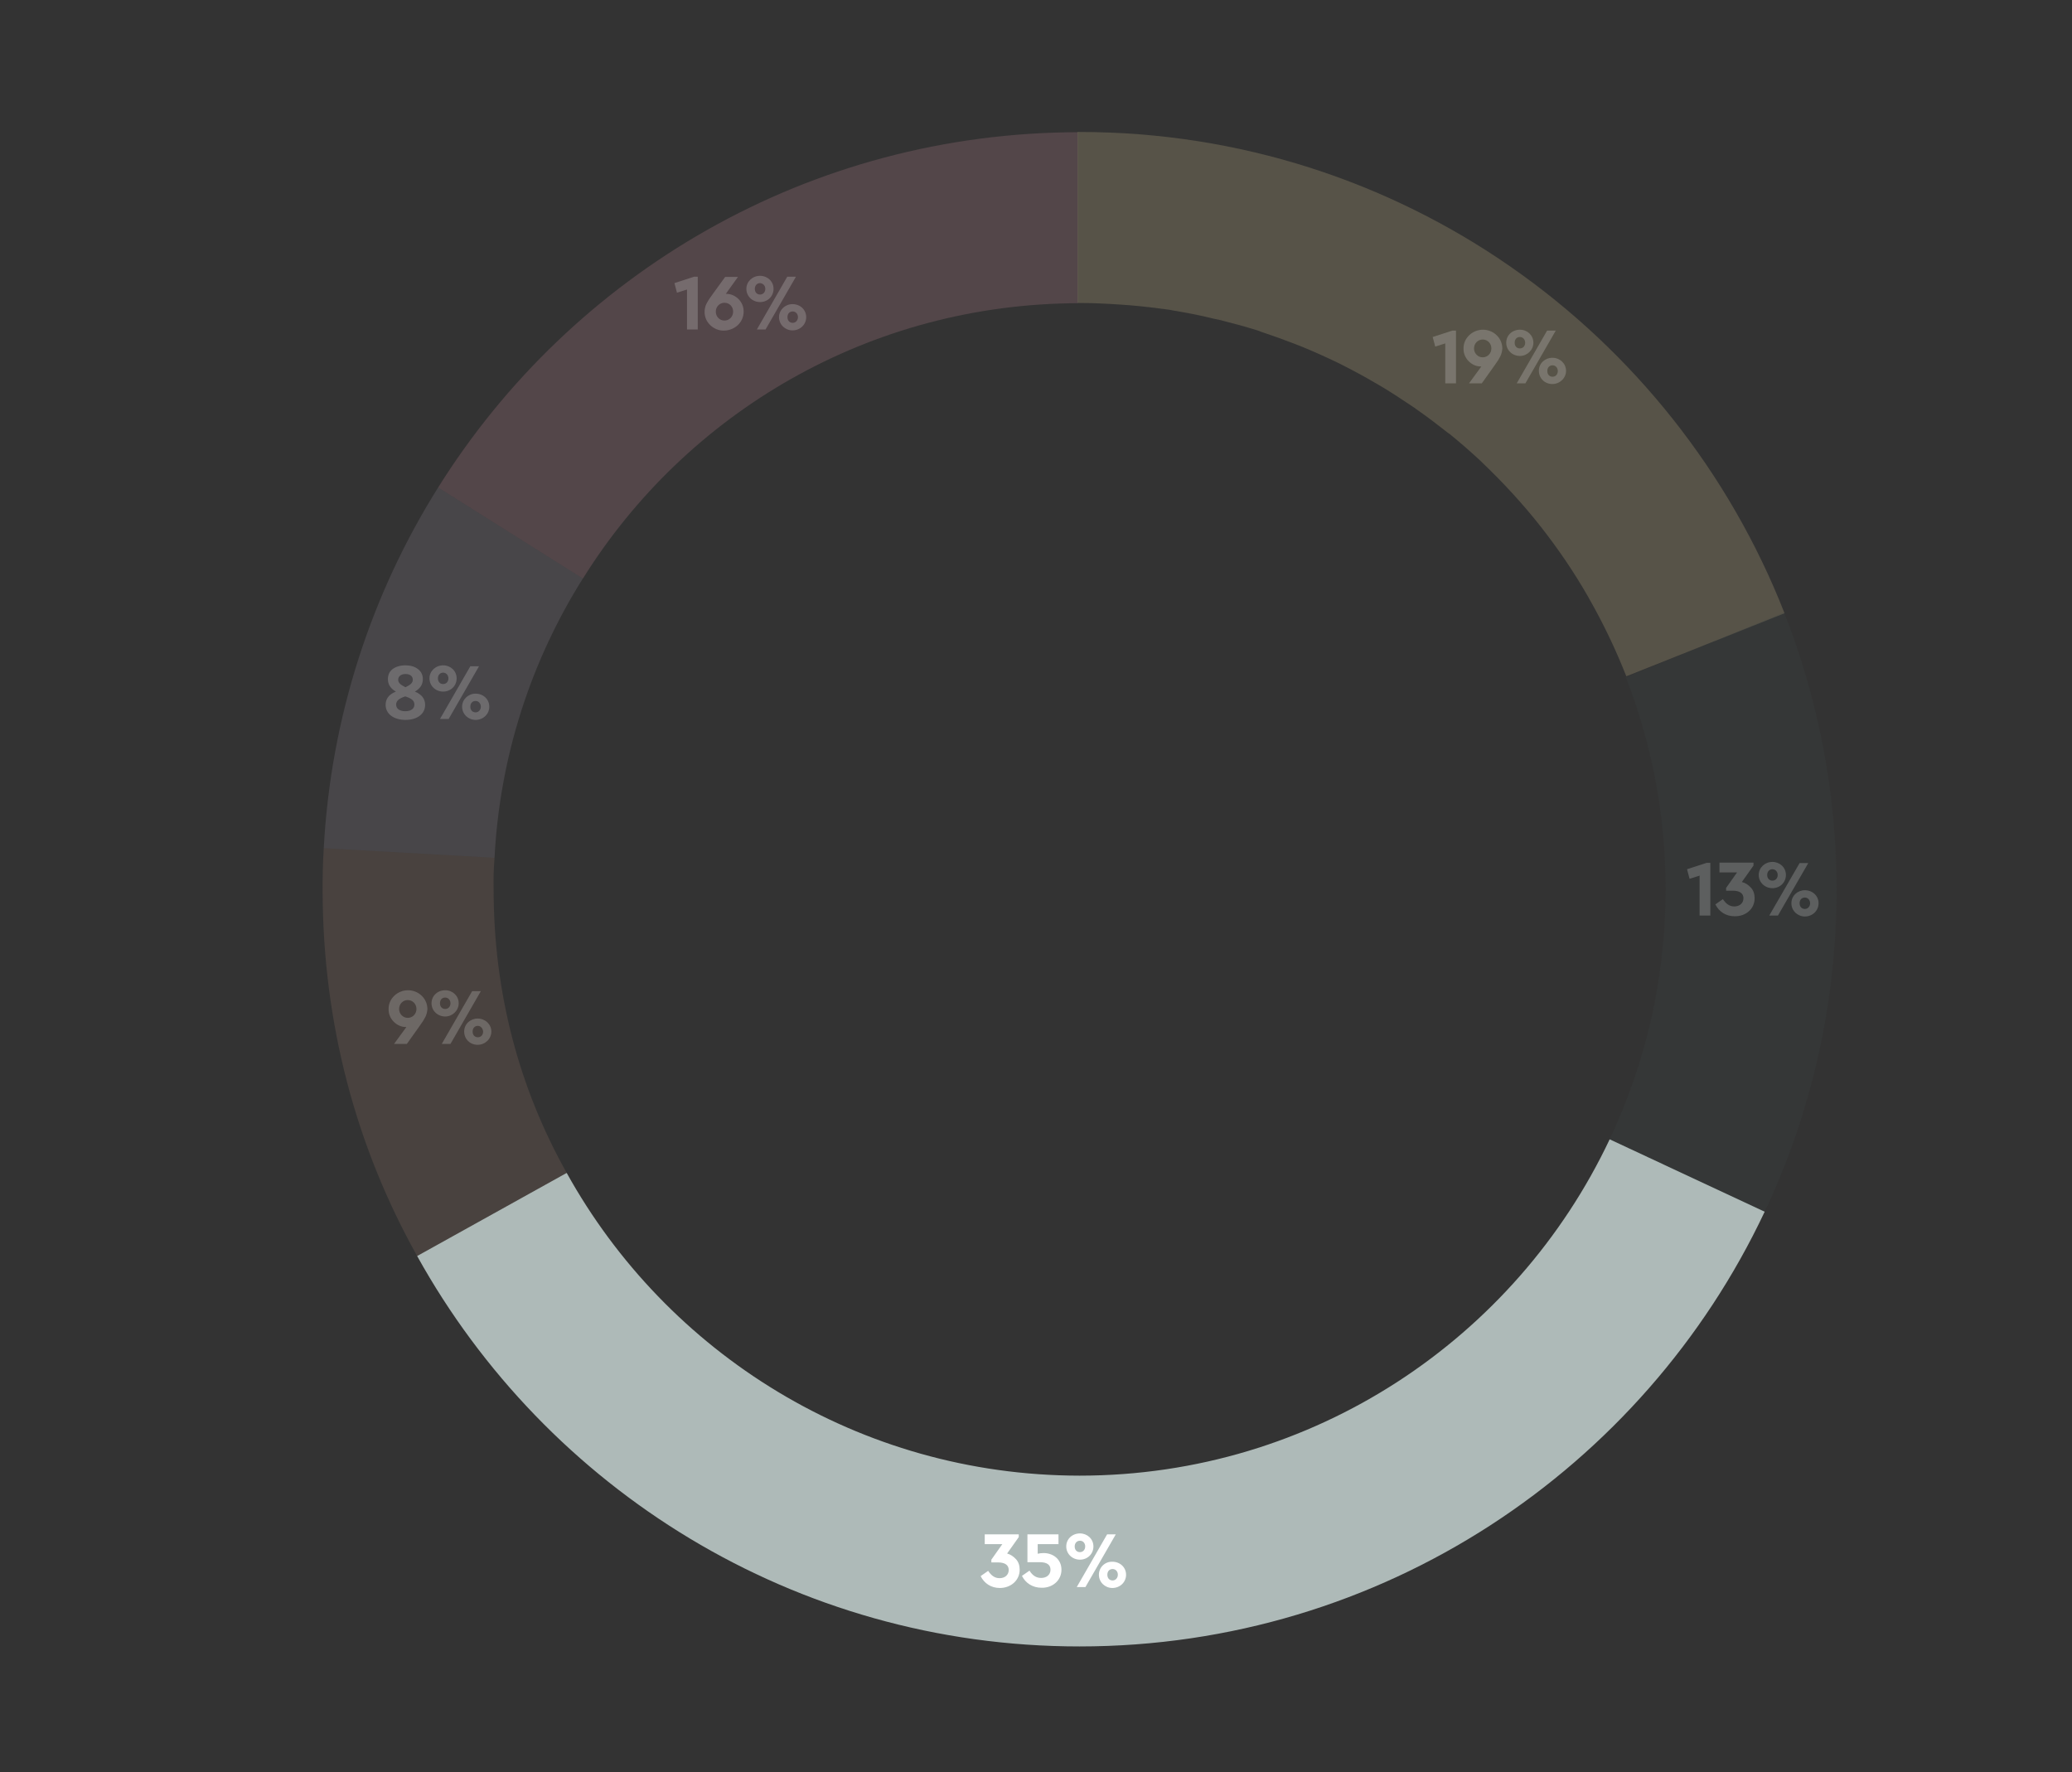 <?xml version="1.0" encoding="utf-8"?>
<!-- Generator: Adobe Illustrator 28.0.0, SVG Export Plug-In . SVG Version: 6.00 Build 0)  -->
<svg version="1.1" id="Capa_1" xmlns="http://www.w3.org/2000/svg" xmlns:xlink="http://www.w3.org/1999/xlink" x="0px" y="0px"
	 viewBox="0 0 907.5 776.2" style="enable-background:new 0 0 907.5 776.2;" xml:space="preserve">
<rect x="0" y="0" width="907.5" height="776.2" fill="#333333" stroke="none"/>
<style type="text/css">
	.st0{opacity:0.2;fill:#E9D69E;enable-background:new    ;}
	.st1{opacity:0.2;}
	.st2{enable-background:new    ;}
	.st3{fill:#FFFFFF;}
	.st4{opacity:0.2;fill:#3C4748;enable-background:new    ;}
	.st5{fill:#394748;}
	.st6{fill:#AEBAB8;}
	.st7{opacity:0.2;fill:#9E93A1;enable-background:new    ;}
	.st8{opacity:0.2;fill:#D693A1;enable-background:new    ;}
	.st9{opacity:0.2;fill:#FFFFFF;enable-background:new    ;}
	.st10{opacity:0.2;fill:#A18170;enable-background:new    ;}
	.st11{opacity:0.2;enable-background:new    ;}
</style>
<path class="st0" d="M781.6,268.6C733.3,145.2,613.3,57.8,472.8,57.8c-0.3,0-0.6,0-0.9,0v74.9c0.3,0,0.6,0,0.8,0l0,0
	c6.1,0,12.1,0.3,18,0.7c1.4,0.1,2.8,0.2,4.2,0.3c5.9,0.5,11.7,1.2,17.5,2c0.5,0.1,1,0.2,1.5,0.3c5.4,0.9,10.8,1.9,16.1,3.2
	c1.2,0.3,2.4,0.6,3.7,0.8c5.6,1.4,11.2,2.9,16.7,4.6c0.6,0.2,1.3,0.4,1.9,0.7c5.1,1.7,10.1,3.5,15,5.4c0.9,0.4,1.9,0.7,2.8,1.1
	c5.4,2.2,10.7,4.6,15.9,7.1c0.6,0.3,1.2,0.6,1.8,0.9c4.9,2.5,9.8,5.1,14.5,7.9c0.5,0.3,1,0.6,1.6,0.9c5.1,3,10.1,6.3,15,9.6
	c0.5,0.3,0.9,0.6,1.4,1c4.9,3.4,9.6,7,14.3,10.7c0,0,0,0,0.1,0c4.8,3.9,9.4,7.9,13.9,12.1c0.3,0.3,0.5,0.5,0.8,0.8
	c8.9,8.5,17.3,17.6,24.9,27.2c0.1,0.2,0.2,0.3,0.4,0.5c7.7,9.8,14.8,20.2,21,31.1c0,0.1,0.1,0.1,0.1,0.2c6.3,11,11.8,22.5,16.5,34.4
	l0,0L781.6,268.6z"/>
<g class="st1">
	<g class="st2">
		<path class="st3" d="M637.7,144.8v23.1H633v-17.5l-4.4,1.4l-1.1-4.2l8.6-2.8H637.7z"/>
	</g>
	<g class="st2">
		<path class="st3" d="M657.1,156.1c-0.5,1-1.3,2.3-2.4,3.8l-5.7,8h-5.6l5.4-7.4h-0.2c-3.8,0.1-7.7-3.4-7.6-7.8
			c-0.1-4.7,4-8.3,8.5-8.3s8.5,3.5,8.5,8.3C657.9,153.9,657.6,155.1,657.1,156.1z M649.4,148.7c-2.1,0-3.8,1.7-3.8,3.9
			s1.7,3.9,3.8,3.9s3.8-1.7,3.8-3.9S651.5,148.7,649.4,148.7z"/>
	</g>
	<g class="st2">
		<path class="st3" d="M665.7,144.4c3.3,0,5.9,2.5,5.9,5.7s-2.7,5.8-5.9,5.8c-3.3,0-6-2.5-6-5.8S662.4,144.4,665.7,144.4z
			 M665.7,147.6c-1.4,0-2.3,1-2.3,2.5s0.9,2.5,2.3,2.5c1.3,0,2.3-1,2.3-2.5C668,148.7,667,147.6,665.7,147.6z M677.6,144.8h3.8
			l-13.3,23.1h-3.8L677.6,144.8z M679.9,156.7c3.3,0,6,2.5,6,5.7s-2.7,5.8-6,5.8s-5.9-2.5-5.9-5.8S676.7,156.7,679.9,156.7z
			 M680,160c-1.4,0-2.3,1-2.3,2.5s0.9,2.5,2.3,2.5c1.3,0,2.3-1,2.3-2.5C682.3,161.1,681.3,160,680,160z"/>
	</g>
</g>
<path class="st4" d="M804.4,389.5c0-42.8-8.2-83.7-23-121.3l-69.3,28.4c11.2,28.8,17.4,60.1,17.4,92.9c0,39.4-8.9,76.7-24.8,110.1
	l67.5,32.6C792.9,488.9,804.4,440.5,804.4,389.5"/>
<g class="st2">
	<path class="st5" d="M437.9,695.5c-3.8,0-6.8-2.1-8.4-5.2l3.3-2.3c1.4,2.1,2.8,3.2,5,3.2c2.3,0,4-1.4,4-3.6c0-2.1-1.6-3.3-4.7-3.3
		h-2.9V683l4.8-6.8h-7.7V672h14.9v1.3l-5.1,7.2c1.6,0.4,2.9,1.3,4,2.5s1.6,2.8,1.6,4.6C446.6,692.2,442.7,695.5,437.9,695.5z"/>
</g>
<g class="st2">
	<path class="st5" d="M456.1,695.5c-3.9,0-7-2.1-8.6-5.2l3.3-2.3c1.4,2.1,2.9,3.2,5.1,3.2c2.4,0,4.1-1.4,4.1-3.6s-1.6-3.3-4.7-3.3
		H450V672h13.6v4.3h-9.1v4.2c0.9-0.2,1.7-0.3,2.6-0.3c4,0,7.8,2.6,7.8,7.3S461,695.5,456.1,695.5z"/>
</g>
<g class="st2">
	<path class="st5" d="M473.1,671.6c3.3,0,5.9,2.5,5.9,5.7s-2.7,5.8-5.9,5.8c-3.3,0-6-2.5-6-5.8S469.8,671.6,473.1,671.6z
		 M473.2,674.9c-1.4,0-2.3,1-2.3,2.5s0.9,2.5,2.3,2.5c1.3,0,2.3-1,2.3-2.5C475.4,675.9,474.5,674.9,473.2,674.9z M485,672h3.8
		l-13.3,23.1h-3.8L485,672z M487.4,684c3.3,0,6,2.5,6,5.7s-2.7,5.8-6,5.8s-5.9-2.5-5.9-5.8S484.1,684,487.4,684z M487.4,687.2
		c-1.4,0-2.3,1-2.3,2.5s0.9,2.5,2.3,2.5c1.3,0,2.3-1,2.3-2.5C489.7,688.3,488.7,687.2,487.4,687.2z"/>
</g>
<path class="st6" d="M248.2,513.7l-65.5,36.4c56.6,102,165.3,171,290.1,171c132.6,0,247.1-77.9,300.1-190.4L705,499
	c-41.1,87-129.6,147.3-232.2,147.3C376.2,646.2,292,592.7,248.2,513.7"/>
<path class="st7" d="M255.3,253.4l-63.4-39.9c-29,46.2-47,100.2-50.1,158l74.8,4.2c2.3-44.8,16.2-86.5,38.6-122.2"/>
<path class="st8" d="M472,132.8V57.9c-0.4,0,1.3,0,0.9,0c-118.6,0-222.4,62-281,155.6l63.4,39.9c45.3-72.6,125.7-120.6,217.6-120.6
	c0.4,0,0.9,0,1.3,0"/>
<path class="st9" d="M349.5,138.9c0,1.4-1,2.5-2.3,2.5c-1.4,0-2.3-1-2.3-2.5s0.9-2.5,2.3-2.5C348.5,136.4,349.5,137.5,349.5,138.9z
	 M341.2,138.9c0,3.3,2.7,5.8,5.9,5.8c3.3,0,6-2.5,6-5.8s-2.7-5.7-6-5.7C343.9,133.2,341.2,135.7,341.2,138.9 M335.2,126.5
	c0,1.5-1,2.5-2.3,2.5c-1.4,0-2.3-1-2.3-2.5c0-1.4,0.9-2.5,2.3-2.5C334.2,124.1,335.2,125.1,335.2,126.5 M331.5,144.3h3.8l13.3-23.1
	h-3.8L331.5,144.3z M326.9,126.5c0,3.3,2.7,5.8,6,5.8s5.9-2.5,5.9-5.8s-2.7-5.7-5.9-5.7C329.6,120.8,326.9,123.3,326.9,126.5
	 M321.1,136.5c0,2.2-1.7,3.9-3.8,3.9c-2.1,0-3.8-1.7-3.8-3.9s1.7-3.9,3.8-3.9S321.1,134.2,321.1,136.5 M325.7,136.5
	c0.1-4.5-3.8-7.9-7.7-7.8h-0.1l5.3-7.4h-5.6l-5.8,8c-1.5,2.1-2.2,3.2-2.8,4.7c-0.2,0.8-0.4,1.6-0.4,2.5c-0.1,4.7,4,8.4,8.5,8.3
	C321.8,144.7,325.7,141.2,325.7,136.5 M304,121.2l-8.6,2.8l1.1,4.2l4.4-1.4v17.5h4.7v-23.1C305.6,121.2,304,121.2,304,121.2z"/>
<path class="st3" d="M489.6,689.7c0,1.4-1,2.5-2.3,2.5c-1.4,0-2.3-1-2.3-2.5s0.9-2.5,2.3-2.5C488.6,687.2,489.6,688.2,489.6,689.7z
	 M481.3,689.7c0,3.3,2.7,5.8,5.9,5.8c3.3,0,6-2.5,6-5.8s-2.7-5.7-6-5.7C484,683.9,481.3,686.4,481.3,689.7 M475.3,677.3
	c0,1.5-1,2.5-2.3,2.5c-1.4,0-2.3-1-2.3-2.5c0-1.4,0.9-2.5,2.3-2.5S475.3,675.9,475.3,677.3 M471.6,695.1h3.8l13.3-23.1h-3.8
	L471.6,695.1z M467,677.3c0,3.3,2.7,5.8,6,5.8s5.9-2.5,5.9-5.8s-2.7-5.7-5.9-5.7C469.7,671.6,467,674,467,677.3 M464.9,687.5
	c0-4.7-3.8-7.3-7.8-7.3c-0.9,0-1.7,0.1-2.6,0.3v-4.2h9.1V672H450v12.2h5.4c3.1,0,4.7,1.1,4.7,3.3s-1.7,3.6-4.1,3.6
	c-2.2,0-3.8-1.1-5.1-3.2l-3.3,2.3c1.6,3.2,4.7,5.2,8.6,5.2C461,695.5,464.9,692.2,464.9,687.5 M446.6,687.5c0-1.8-0.5-3.4-1.6-4.6
	c-1.1-1.2-2.4-2.1-3.9-2.5l5.1-7.2V672h-14.9v4.3h7.7l-4.8,6.8v1.2h2.9c3.1,0,4.7,1.2,4.7,3.3c0,2.2-1.7,3.6-4,3.6
	c-2.1,0-3.6-1.1-5-3.2l-3.3,2.3c1.6,3.2,4.6,5.2,8.4,5.2C442.7,695.5,446.6,692.2,446.6,687.5"/>
<path class="st9" d="M210.6,309.5c0,1.4-1,2.5-2.3,2.5c-1.4,0-2.3-1-2.3-2.5s0.9-2.5,2.3-2.5C209.6,307,210.6,308.1,210.6,309.5z
	 M202.4,309.5c0,3.3,2.7,5.8,5.9,5.8c3.3,0,6-2.5,6-5.8s-2.7-5.7-6-5.7C205.1,303.8,202.4,306.3,202.4,309.5 M196.4,297.1
	c0,1.5-1,2.5-2.3,2.5c-1.4,0-2.3-1-2.3-2.5c0-1.4,0.9-2.5,2.3-2.5C195.4,294.6,196.4,295.7,196.4,297.1 M192.7,314.9h3.8l13.3-23.1
	H206L192.7,314.9z M188.1,297.1c0,3.3,2.7,5.8,6,5.8s5.9-2.5,5.9-5.8s-2.7-5.7-5.9-5.7C190.8,291.4,188.1,293.9,188.1,297.1
	 M181.5,308.6c0,1.7-1.4,2.9-4,2.9s-4-1.2-4-2.9c0-1.7,1.3-2.7,4-3.6C180.2,305.9,181.5,306.8,181.5,308.6 M174.4,297.7
	c0-1.6,1.4-2.5,3.2-2.5c1.9,0,3.2,0.9,3.2,2.5c0,1.4-1,2.2-3.2,3.3C175.4,299.9,174.4,299.1,174.4,297.7 M186.2,308.7
	c0-2.6-1.5-4.6-4.5-5.8c2.3-1.3,3.5-3.1,3.5-5.4c0-1.9-0.7-3.4-2.2-4.5c-1.4-1.1-3.3-1.6-5.5-1.6s-4.1,0.6-5.5,1.6
	c-1.4,1.1-2.1,2.5-2.1,4.5c0,2.3,1.2,4.1,3.5,5.4c-3,1.2-4.5,3.1-4.5,5.8c0,4,3.6,6.6,8.7,6.6C182.6,315.3,186.2,312.8,186.2,308.7"
	/>
<path class="st9" d="M792.8,395.6c0,1.4-1,2.5-2.3,2.5c-1.4,0-2.3-1-2.3-2.5s0.9-2.5,2.3-2.5C791.8,393.1,792.8,394.2,792.8,395.6z
	 M784.6,395.6c0,3.3,2.7,5.8,5.9,5.8c3.3,0,6-2.5,6-5.8s-2.7-5.7-6-5.7C787.3,389.9,784.6,392.3,784.6,395.6 M778.6,383.2
	c0,1.5-1,2.5-2.3,2.5c-1.4,0-2.3-1-2.3-2.5c0-1.4,0.9-2.5,2.3-2.5C777.6,380.7,778.6,381.8,778.6,383.2 M774.9,401h3.8l13.3-23h-3.8
	L774.9,401z M770.3,383.2c0,3.3,2.7,5.8,6,5.8s5.9-2.5,5.9-5.8s-2.7-5.7-5.9-5.7C773,377.5,770.3,380,770.3,383.2 M768.5,393.4
	c0-1.8-0.5-3.4-1.6-4.6s-2.4-2.1-4-2.5l5.1-7.2v-1.3h-14.9v4.3h7.7l-4.8,6.8v1.2h2.9c3.1,0,4.7,1.2,4.7,3.3c0,2.2-1.7,3.6-4,3.6
	c-2.1,0-3.6-1.1-5-3.2l-3.3,2.3c1.6,3.2,4.6,5.2,8.4,5.2C764.6,401.4,768.5,398.1,768.5,393.4 M747.5,377.9l-8.6,2.8l1.1,4.2
	l4.4-1.4V401h4.7v-23.1H747.5z"/>
<path class="st10" d="M216.6,375.7l-74.8-4.2c-0.4,6.5-0.5,11.4-0.5,18c0,58.6,14.7,112.9,41.4,160.6l65.5-36.4
	c-20.8-37.1-32-78.7-32-124.2C216.1,384.2,216.2,380.9,216.6,375.7"/>
<g class="st11">
	<path class="st3" d="M186.3,445.4c-0.5,1-1.3,2.3-2.4,3.8l-5.7,8h-5.6l5.4-7.4h-0.2c-3.8,0.1-7.7-3.4-7.6-7.8
		c-0.1-4.7,4-8.3,8.5-8.3s8.5,3.5,8.5,8.3C187.1,443.3,186.8,444.4,186.3,445.4z M178.6,438c-2.1,0-3.8,1.7-3.8,3.9
		c0,2.2,1.7,3.9,3.8,3.9s3.8-1.7,3.8-3.9S180.7,438,178.6,438z"/>
</g>
<g class="st11">
	<path class="st3" d="M195,433.7c3.3,0,5.9,2.5,5.9,5.7s-2.7,5.8-5.9,5.8c-3.3,0-6-2.5-6-5.8S191.7,433.7,195,433.7z M195,436.9
		c-1.4,0-2.3,1-2.3,2.5s0.9,2.5,2.3,2.5c1.3,0,2.3-1,2.3-2.5C197.3,438,196.3,436.9,195,436.9z M206.8,434.1h3.8l-13.3,23.1h-3.8
		L206.8,434.1z M209.2,446.1c3.3,0,6,2.5,6,5.7s-2.7,5.8-6,5.8s-5.9-2.5-5.9-5.8S206,446.1,209.2,446.1z M209.3,449.3
		c-1.4,0-2.3,1-2.3,2.5s0.9,2.5,2.3,2.5c1.3,0,2.3-1,2.3-2.5C211.5,450.4,210.5,449.3,209.3,449.3z"/>
</g>
</svg>

